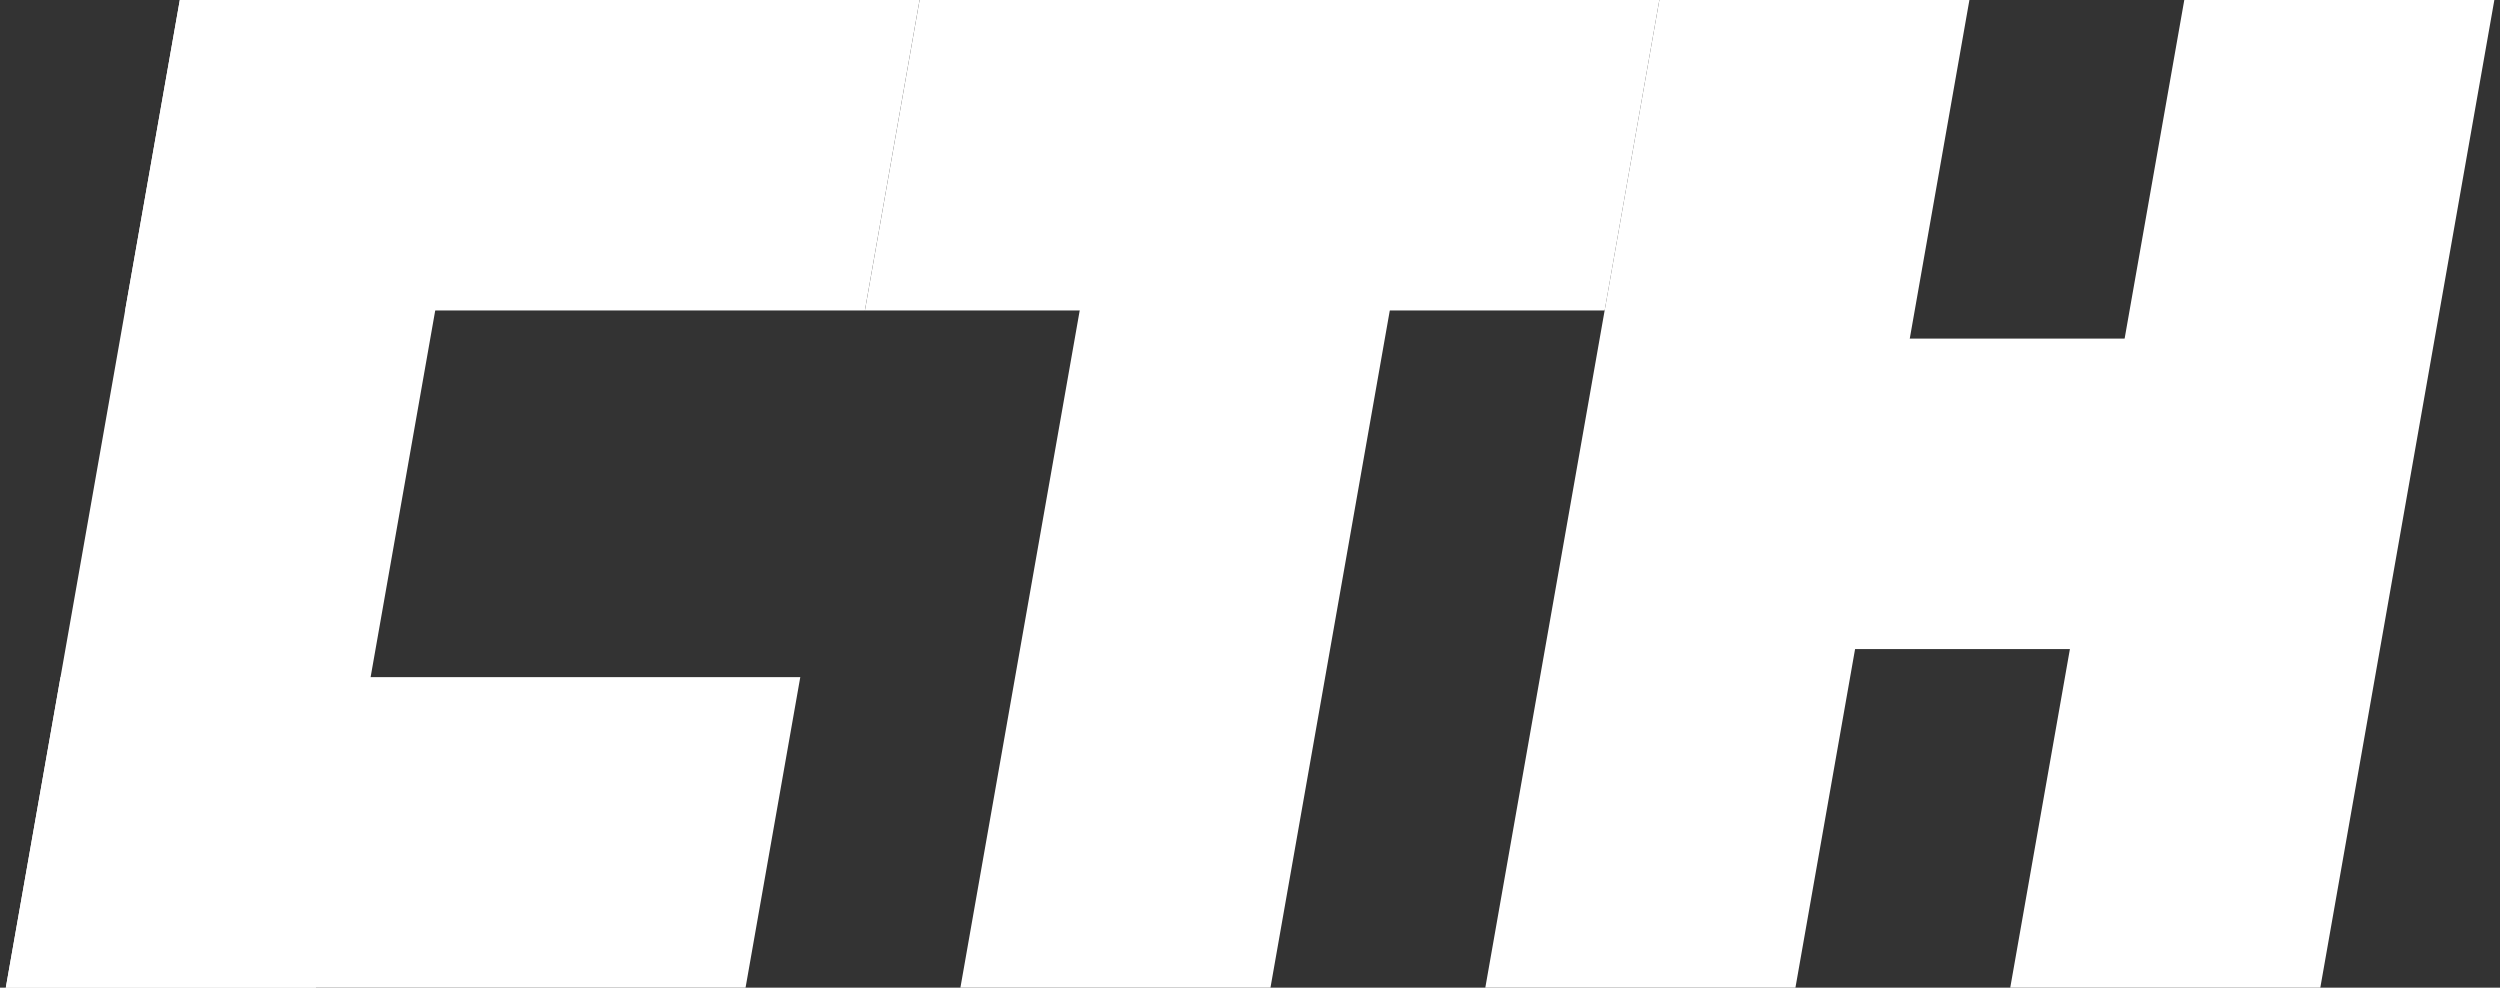 <svg width="81" height="32" viewBox="0 0 81 32" fill="none" xmlns="http://www.w3.org/2000/svg">
<rect x="0" y="0" width="81" height="32" fill="#333333" stroke="none"/>
<path d="M15.874 0H5.826L0.188 32H10.235L15.874 0Z" fill="white"/>
<path d="M28.022 10.06L29.794 0H5.826L4.054 10.06H28.022Z" fill="white"/>
<path d="M46.802 0H36.755L31.117 32H41.163L46.802 0Z" fill="white"/>
<path d="M80.817 0H70.771L65.132 32H75.178L80.817 0Z" fill="white"/>
<path d="M63.809 0H53.763L48.124 32H58.172L63.809 0Z" fill="white"/>
<path d="M51.991 10.06L53.763 0H29.795L28.023 10.06H51.991Z" fill="white"/>
<path d="M75.306 21.03L77.08 10.97H53.111L51.338 21.03H75.306Z" fill="white"/>
<path d="M24.156 32L25.929 21.94H1.961L0.188 32H24.156Z" fill="white"/>
</svg>
